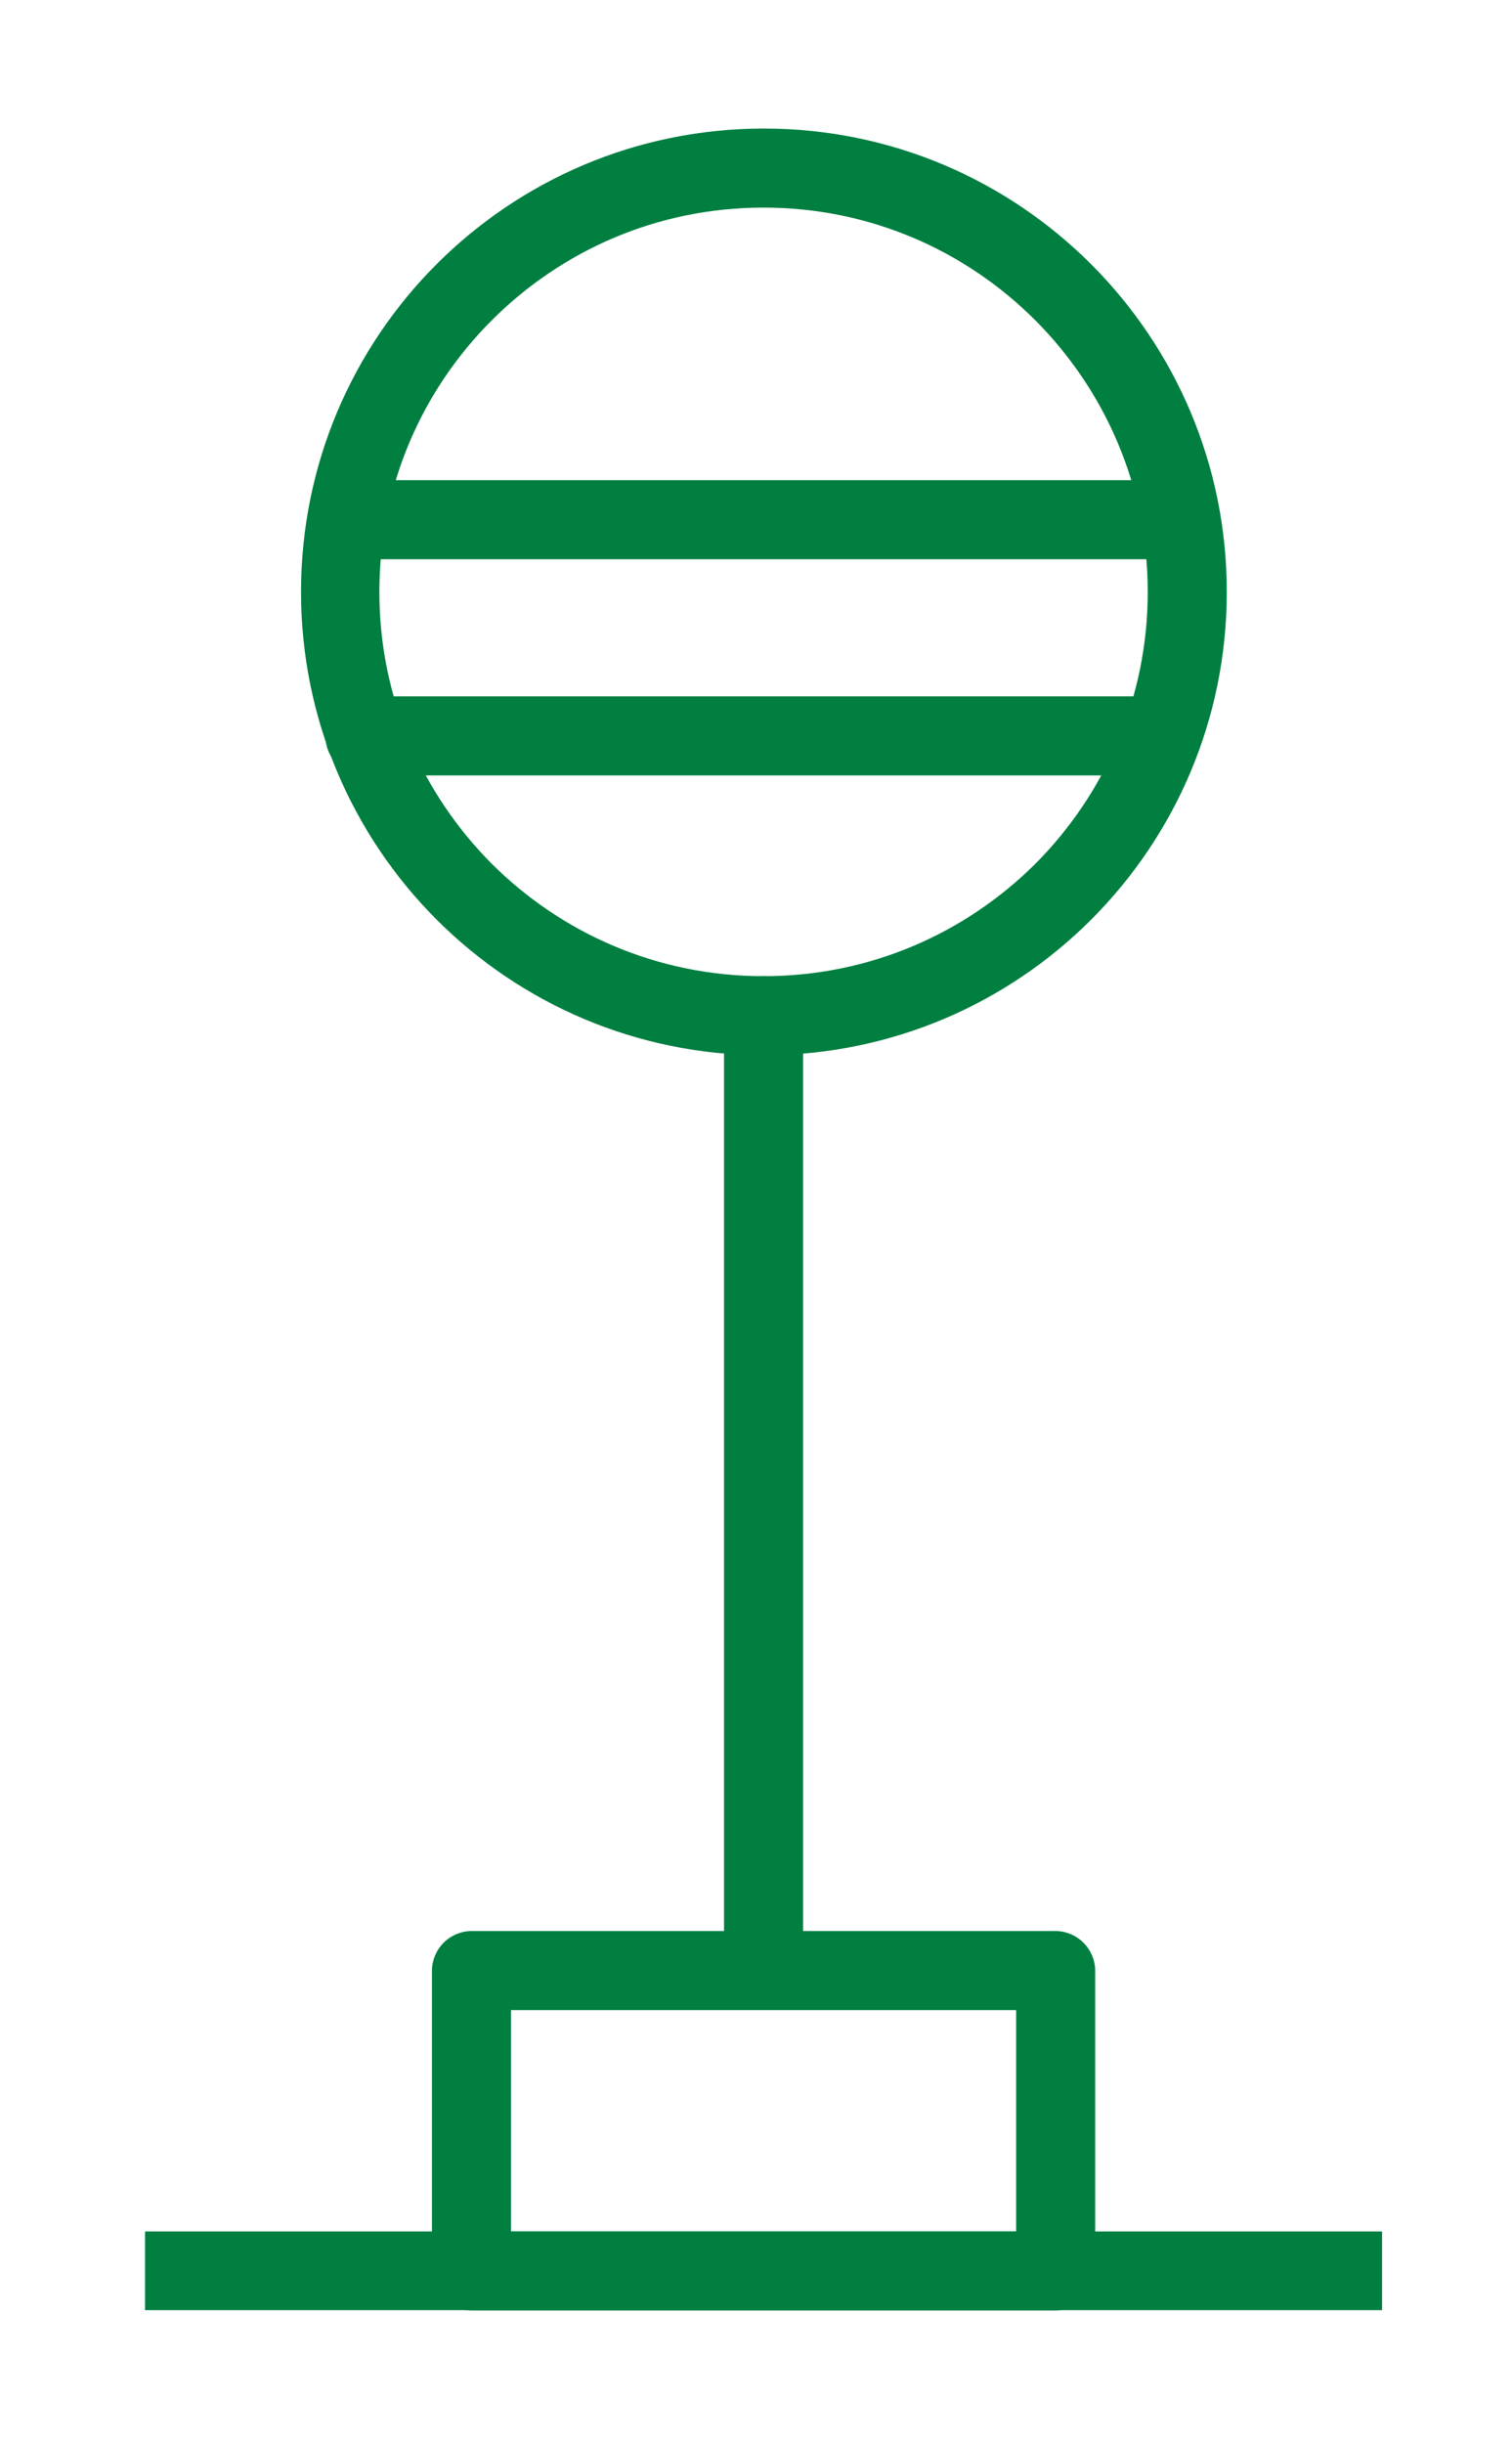 <?xml version="1.0" encoding="UTF-8"?>
<svg id="uuid-82f8b10b-e24e-493b-aad7-eb0d2d1c525b" data-name="レイヤー 1" xmlns="http://www.w3.org/2000/svg" viewBox="0 0 44 71.11">
  <defs>
    <style>
      .uuid-d3439c5c-aca7-4b67-a493-c75a4e990f0b {
        fill: #007f41;
      }
    </style>
  </defs>
  <path class="uuid-d3439c5c-aca7-4b67-a493-c75a4e990f0b" d="M34.55,17.22h-1.15c0,3.09-1.25,5.88-3.27,7.91-2.03,2.02-4.81,3.27-7.91,3.27s-5.88-1.25-7.91-3.27c-2.02-2.03-3.27-4.81-3.27-7.91s1.25-5.88,3.27-7.9c2.03-2.03,4.81-3.28,7.91-3.28s5.88,1.25,7.91,3.28c2.02,2.03,3.27,4.81,3.27,7.9h2.3c0-7.44-6.03-13.48-13.47-13.48s-13.47,6.03-13.47,13.48,6.03,13.48,13.47,13.48,13.47-6.03,13.47-13.48h-1.15"/>
  <path class="uuid-d3439c5c-aca7-4b67-a493-c75a4e990f0b" d="M21.07,29.55v27.59c0,.64.52,1.15,1.15,1.15s1.15-.51,1.15-1.15v-27.59c0-.63-.51-1.15-1.15-1.15s-1.15.51-1.15,1.15"/>
  <path class="uuid-d3439c5c-aca7-4b67-a493-c75a4e990f0b" d="M30.72,66.07v-1.15h-15.85v-6.44h14.7v7.59h1.15v-1.15,1.15h1.15v-8.74c0-.3-.13-.6-.34-.81-.21-.21-.51-.34-.81-.34H13.72c-.3,0-.6.13-.81.34-.21.21-.34.51-.34.81v8.74c0,.3.12.6.34.81.21.21.51.34.81.34h17c.3,0,.6-.12.81-.34.21-.21.34-.51.34-.81h-1.15"/>
  <path class="uuid-d3439c5c-aca7-4b67-a493-c75a4e990f0b" d="M10.35,16.27h23.75c.63,0,1.15-.51,1.15-1.15s-.51-1.15-1.15-1.15H10.35c-.63,0-1.15.52-1.15,1.15s.51,1.15,1.15,1.15"/>
  <path class="uuid-d3439c5c-aca7-4b67-a493-c75a4e990f0b" d="M10.62,22.56h23.19c.63,0,1.15-.51,1.15-1.15s-.51-1.15-1.15-1.15H10.62c-.63,0-1.15.51-1.15,1.15s.51,1.15,1.15,1.15"/>
  <rect class="uuid-d3439c5c-aca7-4b67-a493-c75a4e990f0b" x="4.22" y="64.92" width="36" height="2.29"/>
</svg>